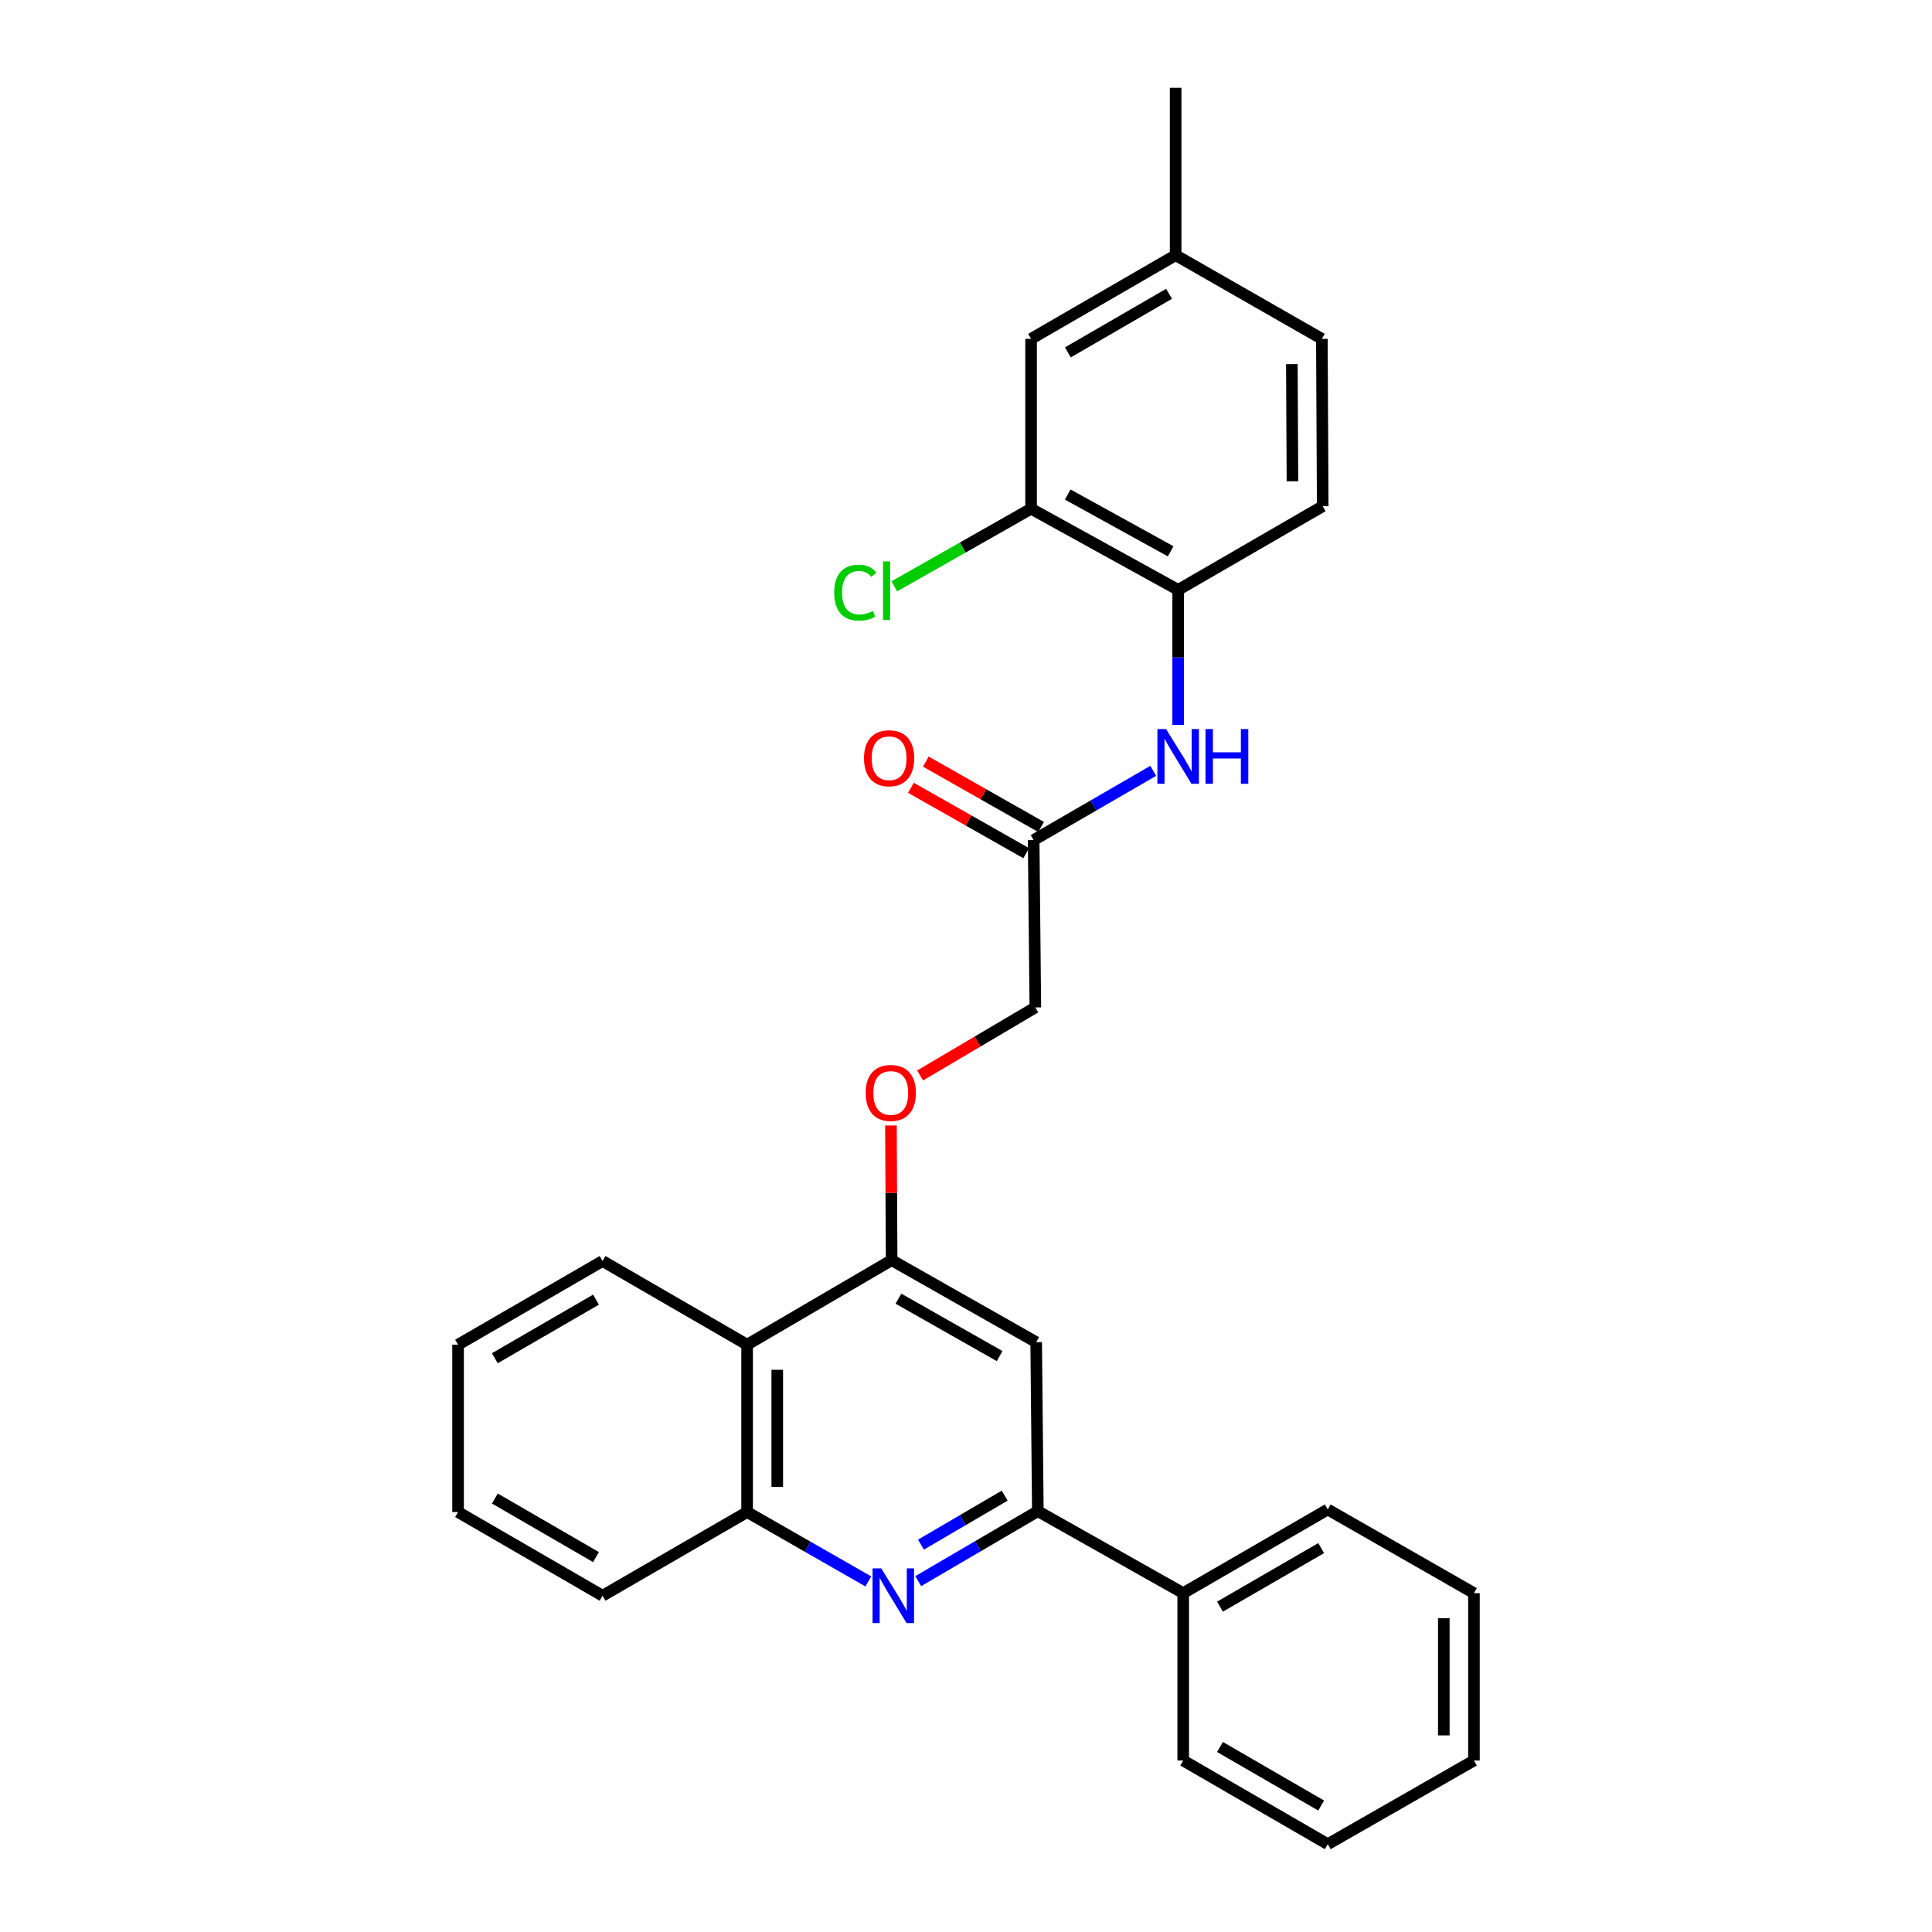 <?xml version='1.0' encoding='iso-8859-1'?>
<svg version='1.1' baseProfile='full'
              xmlns='http://www.w3.org/2000/svg'
                      xmlns:rdkit='http://www.rdkit.org/xml'
                      xmlns:xlink='http://www.w3.org/1999/xlink'
                  xml:space='preserve'
width='1000px' height='1000px' viewBox='0 0 1000 1000'>
<!-- END OF HEADER -->
<rect style='opacity:1.0;fill:#FFFFFF;stroke:none' width='1000' height='1000' x='0' y='0'> </rect>
<path class='bond-0' d='M 475.281,818.39 L 506.232,800.281' style='fill:none;fill-rule:evenodd;stroke:#0000FF;stroke-width:6px;stroke-linecap:butt;stroke-linejoin:miter;stroke-opacity:1' />
<path class='bond-0' d='M 506.232,800.281 L 537.183,782.173' style='fill:none;fill-rule:evenodd;stroke:#000000;stroke-width:6px;stroke-linecap:butt;stroke-linejoin:miter;stroke-opacity:1' />
<path class='bond-0' d='M 476.69,799.495 L 498.356,786.819' style='fill:none;fill-rule:evenodd;stroke:#0000FF;stroke-width:6px;stroke-linecap:butt;stroke-linejoin:miter;stroke-opacity:1' />
<path class='bond-0' d='M 498.356,786.819 L 520.021,774.142' style='fill:none;fill-rule:evenodd;stroke:#000000;stroke-width:6px;stroke-linecap:butt;stroke-linejoin:miter;stroke-opacity:1' />
<path class='bond-3' d='M 449.455,818.547 L 418.082,800.589' style='fill:none;fill-rule:evenodd;stroke:#0000FF;stroke-width:6px;stroke-linecap:butt;stroke-linejoin:miter;stroke-opacity:1' />
<path class='bond-3' d='M 418.082,800.589 L 386.708,782.632' style='fill:none;fill-rule:evenodd;stroke:#000000;stroke-width:6px;stroke-linecap:butt;stroke-linejoin:miter;stroke-opacity:1' />
<path class='bond-2' d='M 537.183,782.173 L 536.326,694.704' style='fill:none;fill-rule:evenodd;stroke:#000000;stroke-width:6px;stroke-linecap:butt;stroke-linejoin:miter;stroke-opacity:1' />
<path class='bond-11' d='M 537.183,782.173 L 612.425,824.607' style='fill:none;fill-rule:evenodd;stroke:#000000;stroke-width:6px;stroke-linecap:butt;stroke-linejoin:miter;stroke-opacity:1' />
<path class='bond-1' d='M 461.508,652.26 L 386.708,696.012' style='fill:none;fill-rule:evenodd;stroke:#000000;stroke-width:6px;stroke-linecap:butt;stroke-linejoin:miter;stroke-opacity:1' />
<path class='bond-9' d='M 461.508,652.26 L 461.33,617.405' style='fill:none;fill-rule:evenodd;stroke:#000000;stroke-width:6px;stroke-linecap:butt;stroke-linejoin:miter;stroke-opacity:1' />
<path class='bond-9' d='M 461.33,617.405 L 461.153,582.549' style='fill:none;fill-rule:evenodd;stroke:#FF0000;stroke-width:6px;stroke-linecap:butt;stroke-linejoin:miter;stroke-opacity:1' />
<path class='bond-28' d='M 461.508,652.26 L 536.326,694.704' style='fill:none;fill-rule:evenodd;stroke:#000000;stroke-width:6px;stroke-linecap:butt;stroke-linejoin:miter;stroke-opacity:1' />
<path class='bond-28' d='M 465.034,672.194 L 517.407,701.904' style='fill:none;fill-rule:evenodd;stroke:#000000;stroke-width:6px;stroke-linecap:butt;stroke-linejoin:miter;stroke-opacity:1' />
<path class='bond-4' d='M 386.708,782.632 L 386.708,696.012' style='fill:none;fill-rule:evenodd;stroke:#000000;stroke-width:6px;stroke-linecap:butt;stroke-linejoin:miter;stroke-opacity:1' />
<path class='bond-4' d='M 402.306,769.639 L 402.306,709.005' style='fill:none;fill-rule:evenodd;stroke:#000000;stroke-width:6px;stroke-linecap:butt;stroke-linejoin:miter;stroke-opacity:1' />
<path class='bond-19' d='M 386.708,782.632 L 311.891,825.942' style='fill:none;fill-rule:evenodd;stroke:#000000;stroke-width:6px;stroke-linecap:butt;stroke-linejoin:miter;stroke-opacity:1' />
<path class='bond-18' d='M 386.708,696.012 L 311.891,652.702' style='fill:none;fill-rule:evenodd;stroke:#000000;stroke-width:6px;stroke-linecap:butt;stroke-linejoin:miter;stroke-opacity:1' />
<path class='bond-5' d='M 596.916,398.987 L 565.967,416.907' style='fill:none;fill-rule:evenodd;stroke:#0000FF;stroke-width:6px;stroke-linecap:butt;stroke-linejoin:miter;stroke-opacity:1' />
<path class='bond-5' d='M 565.967,416.907 L 535.017,434.827' style='fill:none;fill-rule:evenodd;stroke:#000000;stroke-width:6px;stroke-linecap:butt;stroke-linejoin:miter;stroke-opacity:1' />
<path class='bond-6' d='M 609.817,375.203 L 609.817,340.262' style='fill:none;fill-rule:evenodd;stroke:#0000FF;stroke-width:6px;stroke-linecap:butt;stroke-linejoin:miter;stroke-opacity:1' />
<path class='bond-6' d='M 609.817,340.262 L 609.817,305.322' style='fill:none;fill-rule:evenodd;stroke:#000000;stroke-width:6px;stroke-linecap:butt;stroke-linejoin:miter;stroke-opacity:1' />
<path class='bond-8' d='M 609.817,305.322 L 533.691,263.321' style='fill:none;fill-rule:evenodd;stroke:#000000;stroke-width:6px;stroke-linecap:butt;stroke-linejoin:miter;stroke-opacity:1' />
<path class='bond-8' d='M 605.933,285.365 L 552.645,255.964' style='fill:none;fill-rule:evenodd;stroke:#000000;stroke-width:6px;stroke-linecap:butt;stroke-linejoin:miter;stroke-opacity:1' />
<path class='bond-13' d='M 609.817,305.322 L 684.634,262.012' style='fill:none;fill-rule:evenodd;stroke:#000000;stroke-width:6px;stroke-linecap:butt;stroke-linejoin:miter;stroke-opacity:1' />
<path class='bond-7' d='M 535.017,434.827 L 535.884,521.447' style='fill:none;fill-rule:evenodd;stroke:#000000;stroke-width:6px;stroke-linecap:butt;stroke-linejoin:miter;stroke-opacity:1' />
<path class='bond-12' d='M 538.865,428.044 L 509.032,411.12' style='fill:none;fill-rule:evenodd;stroke:#000000;stroke-width:6px;stroke-linecap:butt;stroke-linejoin:miter;stroke-opacity:1' />
<path class='bond-12' d='M 509.032,411.12 L 479.198,394.195' style='fill:none;fill-rule:evenodd;stroke:#FF0000;stroke-width:6px;stroke-linecap:butt;stroke-linejoin:miter;stroke-opacity:1' />
<path class='bond-12' d='M 531.169,441.611 L 501.335,424.686' style='fill:none;fill-rule:evenodd;stroke:#000000;stroke-width:6px;stroke-linecap:butt;stroke-linejoin:miter;stroke-opacity:1' />
<path class='bond-12' d='M 501.335,424.686 L 471.502,407.762' style='fill:none;fill-rule:evenodd;stroke:#FF0000;stroke-width:6px;stroke-linecap:butt;stroke-linejoin:miter;stroke-opacity:1' />
<path class='bond-10' d='M 533.691,263.321 L 533.691,175.393' style='fill:none;fill-rule:evenodd;stroke:#000000;stroke-width:6px;stroke-linecap:butt;stroke-linejoin:miter;stroke-opacity:1' />
<path class='bond-15' d='M 533.691,263.321 L 498.286,283.411' style='fill:none;fill-rule:evenodd;stroke:#000000;stroke-width:6px;stroke-linecap:butt;stroke-linejoin:miter;stroke-opacity:1' />
<path class='bond-15' d='M 498.286,283.411 L 462.881,303.5' style='fill:none;fill-rule:evenodd;stroke:#00CC00;stroke-width:6px;stroke-linecap:butt;stroke-linejoin:miter;stroke-opacity:1' />
<path class='bond-14' d='M 476.238,556.665 L 506.061,539.056' style='fill:none;fill-rule:evenodd;stroke:#FF0000;stroke-width:6px;stroke-linecap:butt;stroke-linejoin:miter;stroke-opacity:1' />
<path class='bond-14' d='M 506.061,539.056 L 535.884,521.447' style='fill:none;fill-rule:evenodd;stroke:#000000;stroke-width:6px;stroke-linecap:butt;stroke-linejoin:miter;stroke-opacity:1' />
<path class='bond-31' d='M 533.691,175.393 L 608.509,132.083' style='fill:none;fill-rule:evenodd;stroke:#000000;stroke-width:6px;stroke-linecap:butt;stroke-linejoin:miter;stroke-opacity:1' />
<path class='bond-31' d='M 552.728,182.395 L 605.1,152.079' style='fill:none;fill-rule:evenodd;stroke:#000000;stroke-width:6px;stroke-linecap:butt;stroke-linejoin:miter;stroke-opacity:1' />
<path class='bond-20' d='M 612.425,824.607 L 687.243,781.297' style='fill:none;fill-rule:evenodd;stroke:#000000;stroke-width:6px;stroke-linecap:butt;stroke-linejoin:miter;stroke-opacity:1' />
<path class='bond-20' d='M 631.462,831.61 L 683.834,801.293' style='fill:none;fill-rule:evenodd;stroke:#000000;stroke-width:6px;stroke-linecap:butt;stroke-linejoin:miter;stroke-opacity:1' />
<path class='bond-21' d='M 612.425,824.607 L 612.425,911.236' style='fill:none;fill-rule:evenodd;stroke:#000000;stroke-width:6px;stroke-linecap:butt;stroke-linejoin:miter;stroke-opacity:1' />
<path class='bond-17' d='M 684.634,262.012 L 684.193,175.393' style='fill:none;fill-rule:evenodd;stroke:#000000;stroke-width:6px;stroke-linecap:butt;stroke-linejoin:miter;stroke-opacity:1' />
<path class='bond-17' d='M 668.971,249.099 L 668.661,188.465' style='fill:none;fill-rule:evenodd;stroke:#000000;stroke-width:6px;stroke-linecap:butt;stroke-linejoin:miter;stroke-opacity:1' />
<path class='bond-16' d='M 608.509,132.083 L 684.193,175.393' style='fill:none;fill-rule:evenodd;stroke:#000000;stroke-width:6px;stroke-linecap:butt;stroke-linejoin:miter;stroke-opacity:1' />
<path class='bond-22' d='M 608.509,132.083 L 608.509,45.455' style='fill:none;fill-rule:evenodd;stroke:#000000;stroke-width:6px;stroke-linecap:butt;stroke-linejoin:miter;stroke-opacity:1' />
<path class='bond-29' d='M 311.891,652.702 L 237.091,696.012' style='fill:none;fill-rule:evenodd;stroke:#000000;stroke-width:6px;stroke-linecap:butt;stroke-linejoin:miter;stroke-opacity:1' />
<path class='bond-29' d='M 308.486,672.697 L 256.126,703.014' style='fill:none;fill-rule:evenodd;stroke:#000000;stroke-width:6px;stroke-linecap:butt;stroke-linejoin:miter;stroke-opacity:1' />
<path class='bond-24' d='M 311.891,825.942 L 237.091,782.632' style='fill:none;fill-rule:evenodd;stroke:#000000;stroke-width:6px;stroke-linecap:butt;stroke-linejoin:miter;stroke-opacity:1' />
<path class='bond-24' d='M 308.486,805.947 L 256.126,775.63' style='fill:none;fill-rule:evenodd;stroke:#000000;stroke-width:6px;stroke-linecap:butt;stroke-linejoin:miter;stroke-opacity:1' />
<path class='bond-26' d='M 687.243,781.297 L 762.909,824.607' style='fill:none;fill-rule:evenodd;stroke:#000000;stroke-width:6px;stroke-linecap:butt;stroke-linejoin:miter;stroke-opacity:1' />
<path class='bond-25' d='M 612.425,911.236 L 687.243,954.545' style='fill:none;fill-rule:evenodd;stroke:#000000;stroke-width:6px;stroke-linecap:butt;stroke-linejoin:miter;stroke-opacity:1' />
<path class='bond-25' d='M 631.462,904.233 L 683.834,934.55' style='fill:none;fill-rule:evenodd;stroke:#000000;stroke-width:6px;stroke-linecap:butt;stroke-linejoin:miter;stroke-opacity:1' />
<path class='bond-23' d='M 237.091,696.012 L 237.091,782.632' style='fill:none;fill-rule:evenodd;stroke:#000000;stroke-width:6px;stroke-linecap:butt;stroke-linejoin:miter;stroke-opacity:1' />
<path class='bond-27' d='M 687.243,954.545 L 762.909,911.236' style='fill:none;fill-rule:evenodd;stroke:#000000;stroke-width:6px;stroke-linecap:butt;stroke-linejoin:miter;stroke-opacity:1' />
<path class='bond-30' d='M 762.909,824.607 L 762.909,911.236' style='fill:none;fill-rule:evenodd;stroke:#000000;stroke-width:6px;stroke-linecap:butt;stroke-linejoin:miter;stroke-opacity:1' />
<path class='bond-30' d='M 747.312,837.601 L 747.312,898.241' style='fill:none;fill-rule:evenodd;stroke:#000000;stroke-width:6px;stroke-linecap:butt;stroke-linejoin:miter;stroke-opacity:1' />
<path  class='atom-0' d='M 456.115 811.782
L 465.395 826.782
Q 466.315 828.262, 467.795 830.942
Q 469.275 833.622, 469.355 833.782
L 469.355 811.782
L 473.115 811.782
L 473.115 840.102
L 469.235 840.102
L 459.275 823.702
Q 458.115 821.782, 456.875 819.582
Q 455.675 817.382, 455.315 816.702
L 455.315 840.102
L 451.635 840.102
L 451.635 811.782
L 456.115 811.782
' fill='#0000FF'/>
<path  class='atom-6' d='M 603.557 377.357
L 612.837 392.357
Q 613.757 393.837, 615.237 396.517
Q 616.717 399.197, 616.797 399.357
L 616.797 377.357
L 620.557 377.357
L 620.557 405.677
L 616.677 405.677
L 606.717 389.277
Q 605.557 387.357, 604.317 385.157
Q 603.117 382.957, 602.757 382.277
L 602.757 405.677
L 599.077 405.677
L 599.077 377.357
L 603.557 377.357
' fill='#0000FF'/>
<path  class='atom-6' d='M 623.957 377.357
L 627.797 377.357
L 627.797 389.397
L 642.277 389.397
L 642.277 377.357
L 646.117 377.357
L 646.117 405.677
L 642.277 405.677
L 642.277 392.597
L 627.797 392.597
L 627.797 405.677
L 623.957 405.677
L 623.957 377.357
' fill='#0000FF'/>
<path  class='atom-10' d='M 448.066 565.703
Q 448.066 558.903, 451.426 555.103
Q 454.786 551.303, 461.066 551.303
Q 467.346 551.303, 470.706 555.103
Q 474.066 558.903, 474.066 565.703
Q 474.066 572.583, 470.666 576.503
Q 467.266 580.383, 461.066 580.383
Q 454.826 580.383, 451.426 576.503
Q 448.066 572.623, 448.066 565.703
M 461.066 577.183
Q 465.386 577.183, 467.706 574.303
Q 470.066 571.383, 470.066 565.703
Q 470.066 560.143, 467.706 557.343
Q 465.386 554.503, 461.066 554.503
Q 456.746 554.503, 454.386 557.303
Q 452.066 560.103, 452.066 565.703
Q 452.066 571.423, 454.386 574.303
Q 456.746 577.183, 461.066 577.183
' fill='#FF0000'/>
<path  class='atom-13' d='M 447.2 392.464
Q 447.2 385.664, 450.56 381.864
Q 453.92 378.064, 460.2 378.064
Q 466.48 378.064, 469.84 381.864
Q 473.2 385.664, 473.2 392.464
Q 473.2 399.344, 469.8 403.264
Q 466.4 407.144, 460.2 407.144
Q 453.96 407.144, 450.56 403.264
Q 447.2 399.384, 447.2 392.464
M 460.2 403.944
Q 464.52 403.944, 466.84 401.064
Q 469.2 398.144, 469.2 392.464
Q 469.2 386.904, 466.84 384.104
Q 464.52 381.264, 460.2 381.264
Q 455.88 381.264, 453.52 384.064
Q 451.2 386.864, 451.2 392.464
Q 451.2 398.184, 453.52 401.064
Q 455.88 403.944, 460.2 403.944
' fill='#FF0000'/>
<path  class='atom-16' d='M 431.771 306.744
Q 431.771 299.704, 435.051 296.024
Q 438.371 292.304, 444.651 292.304
Q 450.491 292.304, 453.611 296.424
L 450.971 298.584
Q 448.691 295.584, 444.651 295.584
Q 440.371 295.584, 438.091 298.464
Q 435.851 301.304, 435.851 306.744
Q 435.851 312.344, 438.171 315.224
Q 440.531 318.104, 445.091 318.104
Q 448.211 318.104, 451.851 316.224
L 452.971 319.224
Q 451.491 320.184, 449.251 320.744
Q 447.011 321.304, 444.531 321.304
Q 438.371 321.304, 435.051 317.544
Q 431.771 313.784, 431.771 306.744
' fill='#00CC00'/>
<path  class='atom-16' d='M 457.051 290.584
L 460.731 290.584
L 460.731 320.944
L 457.051 320.944
L 457.051 290.584
' fill='#00CC00'/>
</svg>
